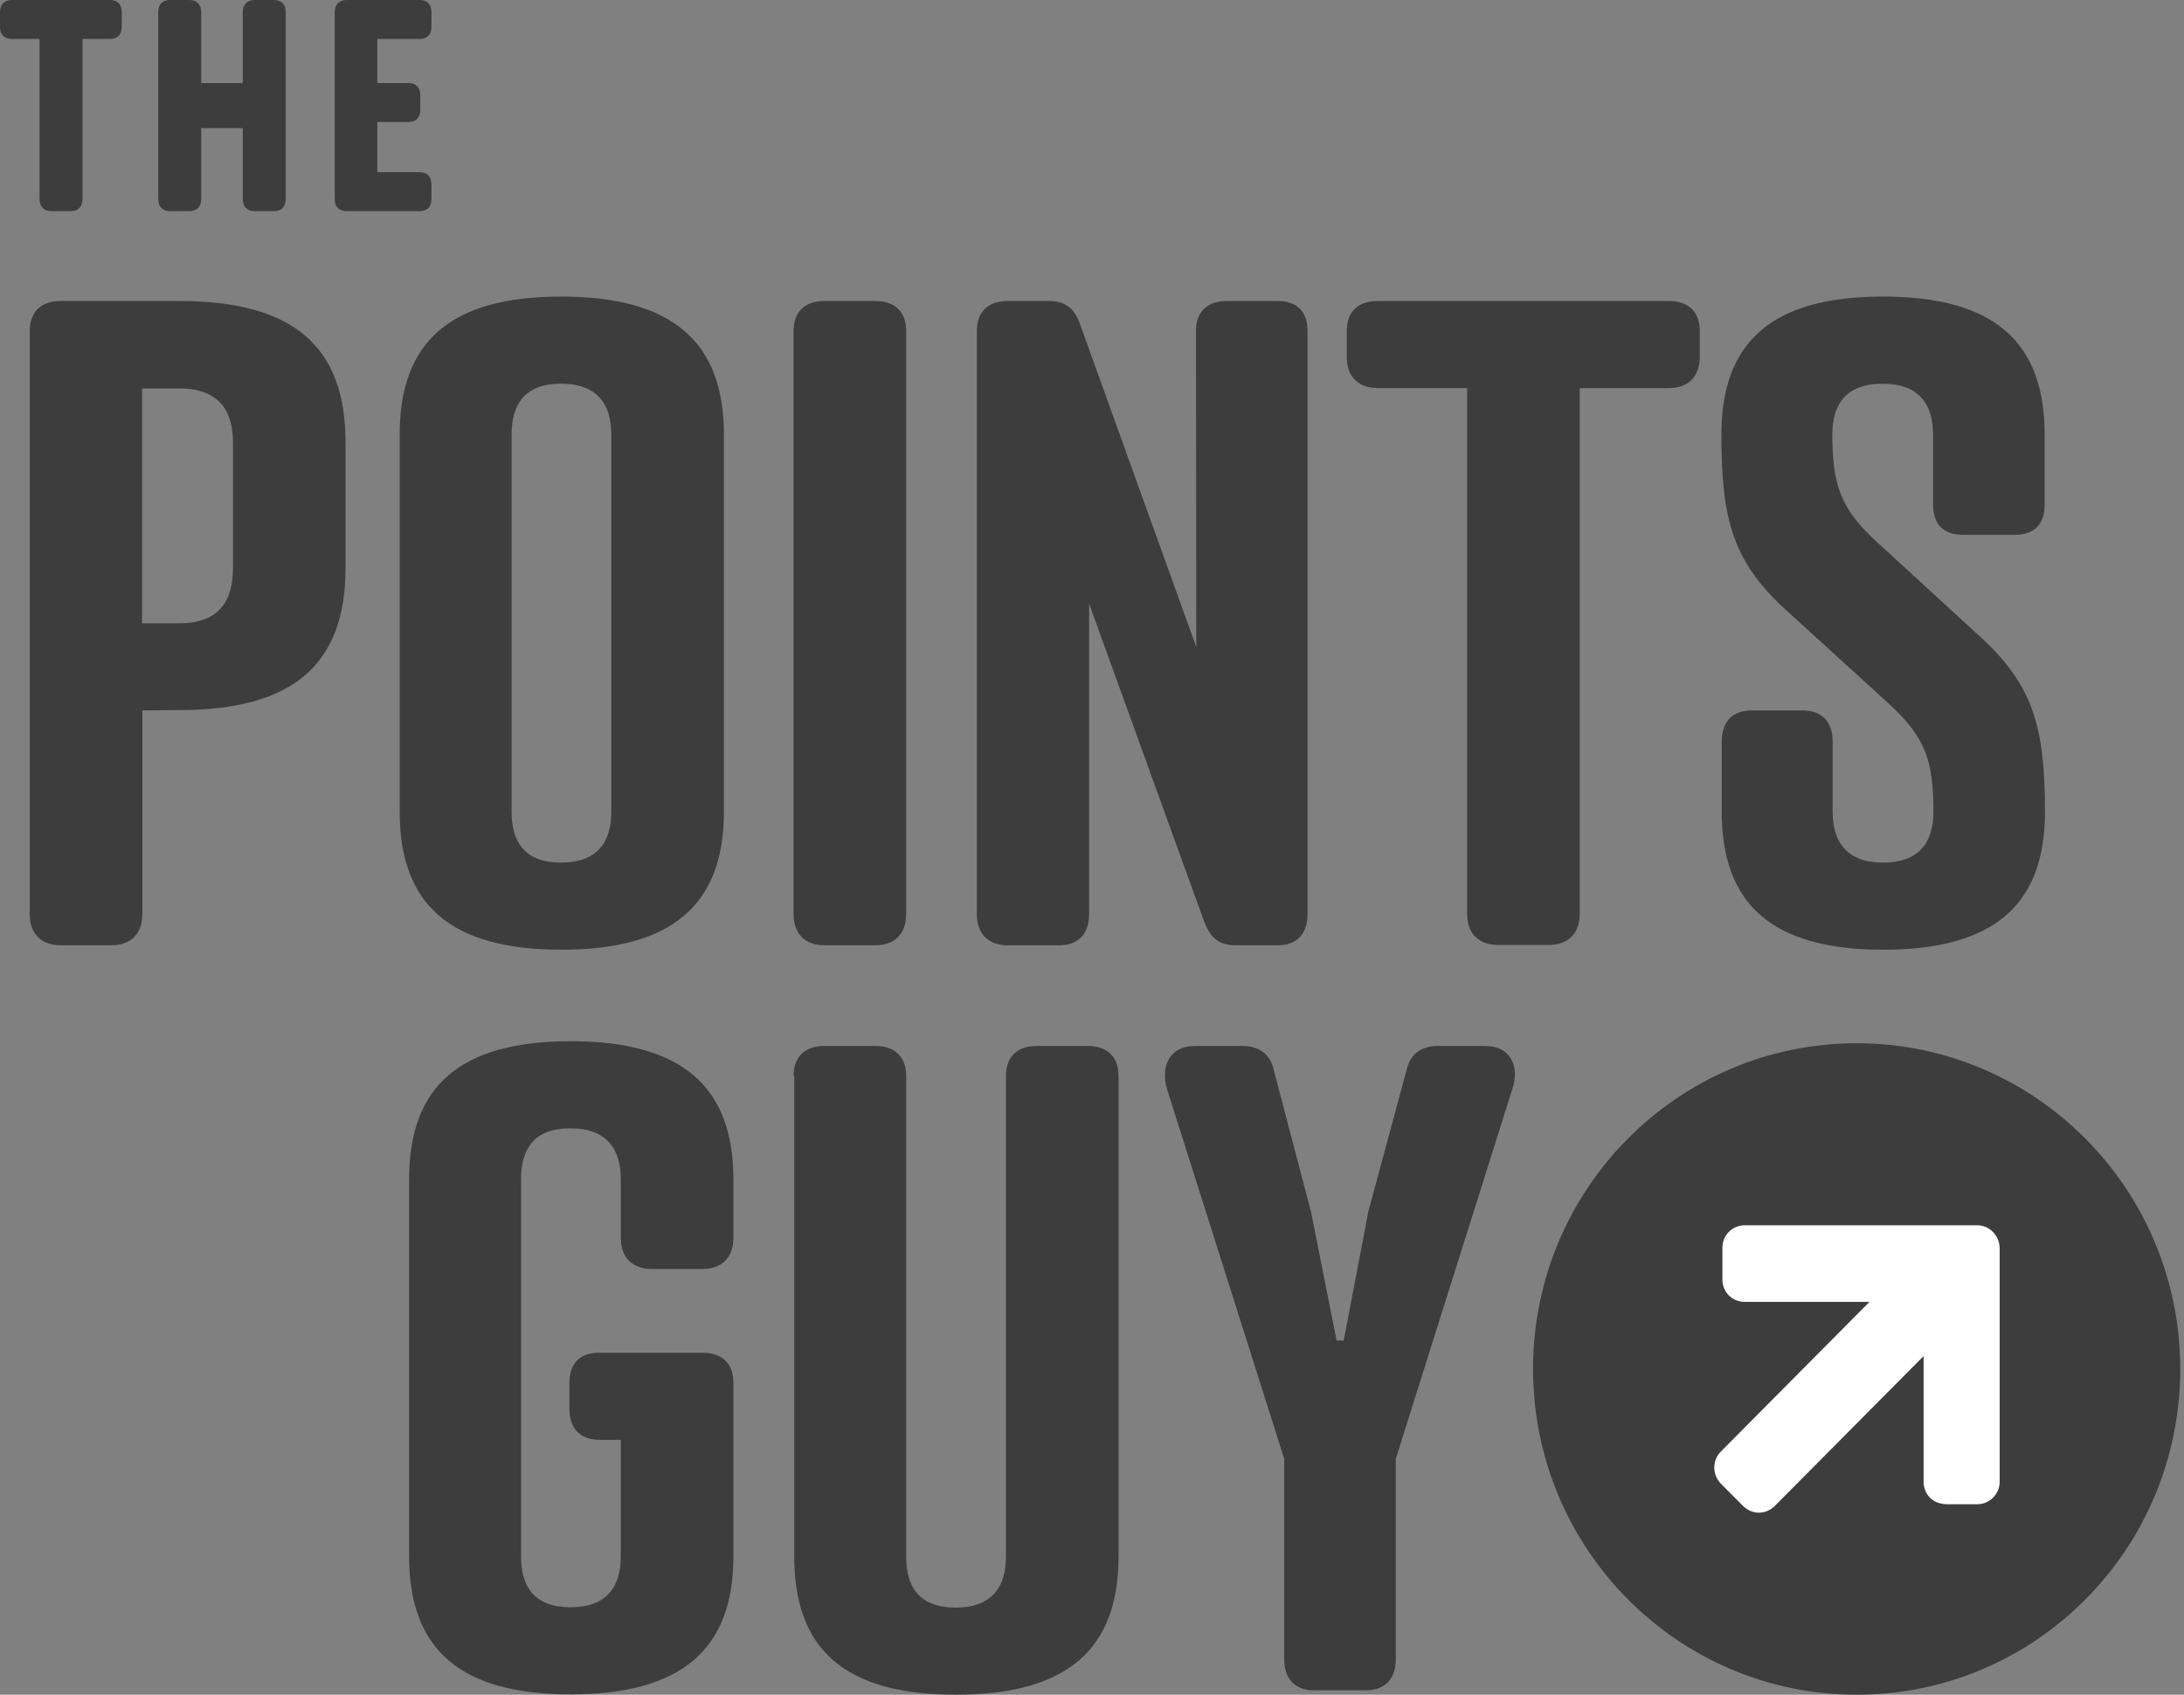 <svg width="116" height="90" viewBox="0 0 116 90" fill="none" xmlns="http://www.w3.org/2000/svg">
<rect x="0" y="0" width="116" height="90" fill="#808080" stroke="none"/>
<g clip-path="url(#clip0_1171_1450)">
<path d="M98.613 90C108.114 90 115.8 82.26 115.8 72.702C115.8 63.144 108.096 55.404 98.613 55.404C89.131 55.404 81.426 63.144 81.426 72.702C81.426 82.26 89.131 90 98.613 90Z" fill="#3E3D3D"/>
<path d="M105.007 65.07H92.669C92.022 65.07 91.483 65.592 91.483 66.258V67.95C91.483 68.274 91.609 68.58 91.825 68.796C92.04 69.012 92.345 69.138 92.669 69.138H99.296L91.394 77.094C91.178 77.31 91.052 77.616 91.052 77.94C91.052 78.264 91.178 78.552 91.394 78.786L92.579 79.974C92.812 80.208 93.118 80.334 93.423 80.334C93.728 80.334 94.034 80.208 94.267 79.974L102.169 72.018V78.696C102.169 79.02 102.295 79.326 102.51 79.542C102.726 79.758 103.031 79.866 103.354 79.884H105.025C105.671 79.884 106.21 79.344 106.21 78.696V66.276C106.192 65.61 105.671 65.07 105.007 65.07Z" fill="white"/>
<path d="M7.561 37.728V48.546C7.561 49.59 6.95 50.202 5.909 50.202H3.233C2.191 50.202 1.58 49.59 1.58 48.546V17.586C1.58 16.542 2.191 15.984 3.233 15.984H9.518C15.624 15.984 18.354 18.432 18.354 23.49V30.15C18.354 35.244 15.624 37.71 9.518 37.71L7.561 37.728ZM9.518 33.102C11.637 33.102 12.374 31.914 12.374 30.168V23.508C12.374 21.798 11.62 20.628 9.518 20.628H7.543V33.102H9.518ZM38.45 23.076V43.11C38.45 48.024 35.721 50.436 29.812 50.436C23.904 50.436 21.228 48.024 21.228 43.11V23.076C21.228 18.162 23.904 15.75 29.812 15.75C35.721 15.75 38.45 18.162 38.45 23.076ZM27.172 23.076V43.11C27.172 44.712 27.872 45.81 29.794 45.81C31.716 45.81 32.47 44.73 32.47 43.11V23.076C32.47 21.474 31.716 20.376 29.794 20.376C27.872 20.376 27.172 21.474 27.172 23.076ZM48.13 48.546C48.13 49.59 47.52 50.202 46.478 50.202H43.802C42.761 50.202 42.15 49.59 42.15 48.546V17.586C42.15 16.542 42.761 15.984 43.802 15.984H46.478C47.52 15.984 48.13 16.542 48.13 17.586V48.546ZM63.521 17.586C63.521 16.542 64.132 15.984 65.173 15.984H67.849C68.891 15.984 69.448 16.542 69.448 17.586V48.546C69.448 49.59 68.891 50.202 67.849 50.202H65.622C64.635 50.202 64.257 49.68 63.97 48.978L57.846 32.058V48.546C57.846 49.59 57.289 50.202 56.248 50.202H53.536C52.494 50.202 51.884 49.59 51.884 48.546V17.586C51.884 16.542 52.494 15.984 53.536 15.984H55.709C56.697 15.984 57.11 16.506 57.361 17.208L63.539 34.362L63.521 17.586ZM83.905 20.61V48.528C83.905 49.572 83.294 50.184 82.252 50.184H79.577C78.535 50.184 77.924 49.572 77.924 48.528V20.61H73.183C72.141 20.61 71.531 19.998 71.531 18.954V17.586C71.531 16.542 72.141 15.984 73.183 15.984H88.628C89.67 15.984 90.28 16.542 90.28 17.586V18.954C90.28 19.998 89.67 20.61 88.628 20.61H83.905ZM99.745 28.836L105.007 33.66C107.97 36.306 108.616 38.538 108.616 43.11C108.616 48.024 105.94 50.436 100.032 50.436C94.123 50.436 91.448 48.024 91.448 43.11V39.384C91.448 38.34 92.004 37.728 93.046 37.728H95.74C96.781 37.728 97.338 38.34 97.338 39.384V43.11C97.338 44.712 98.092 45.81 100.014 45.81C101.936 45.81 102.69 44.73 102.69 43.11C102.69 40.464 102.313 39.186 100.301 37.35L95.003 32.526C92.04 29.88 91.43 27.648 91.43 23.076C91.43 18.162 94.106 15.75 100.014 15.75C105.923 15.75 108.598 18.162 108.598 23.076V26.802C108.598 27.846 108.042 28.404 107 28.404H104.27C103.229 28.404 102.672 27.846 102.672 26.802V23.076C102.672 21.474 101.918 20.376 99.996 20.376C98.074 20.376 97.32 21.456 97.32 23.076C97.338 25.722 97.715 27 99.745 28.836ZM37.301 71.838C38.343 71.838 38.953 72.396 38.953 73.44V82.656C38.953 87.57 36.223 89.982 30.315 89.982C24.406 89.982 21.73 87.57 21.73 82.656V62.622C21.73 57.708 24.406 55.296 30.315 55.296C36.223 55.296 38.953 57.708 38.953 62.622V65.736C38.953 66.78 38.343 67.392 37.301 67.392H34.625C33.583 67.392 32.973 66.78 32.973 65.736V62.622C32.973 61.02 32.219 59.922 30.297 59.922C28.375 59.922 27.675 61.002 27.675 62.622V82.656C27.675 84.258 28.375 85.356 30.297 85.356C32.219 85.356 32.973 84.276 32.973 82.656V76.464H31.841C30.8 76.464 30.243 75.852 30.243 74.808V73.44C30.243 72.396 30.8 71.838 31.841 71.838H37.301ZM42.15 57.15C42.15 56.106 42.761 55.548 43.802 55.548H46.478C47.52 55.548 48.13 56.106 48.13 57.15V82.674C48.13 84.276 48.831 85.374 50.752 85.374C52.674 85.374 53.428 84.294 53.428 82.674V57.15C53.428 56.106 54.039 55.548 55.08 55.548H57.756C58.798 55.548 59.409 56.106 59.409 57.15V82.674C59.409 87.588 56.679 90 50.77 90C44.862 90 42.186 87.588 42.186 82.674V57.15H42.15ZM66.017 55.548C66.682 55.548 67.382 55.836 67.616 56.682L69.627 64.332L70.992 71.19H71.369L72.68 64.332L74.746 56.682C74.979 55.836 75.68 55.548 76.344 55.548H78.876C80.277 55.548 80.708 56.682 80.331 57.816L74.135 77.472V88.11C74.135 89.154 73.578 89.766 72.537 89.766H69.807C68.765 89.766 68.209 89.154 68.209 88.11V77.472L61.977 57.816C61.654 56.682 62.066 55.548 63.485 55.548H66.017ZM4.382 2.07V10.584C4.382 10.98 4.149 11.214 3.753 11.214H2.73C2.335 11.214 2.101 10.98 2.101 10.584V2.07H0.629C0.233 2.07 0 1.836 0 1.44V0.63C0 0.234 0.233 0 0.629 0H5.837C6.232 0 6.465 0.234 6.465 0.63V1.44C6.465 1.836 6.232 2.07 5.837 2.07H4.382ZM10.686 4.41H12.895V0.63C12.895 0.234 13.128 0 13.523 0H14.547C14.942 0 15.175 0.234 15.175 0.63V10.584C15.175 10.98 14.942 11.214 14.547 11.214H13.523C13.128 11.214 12.895 10.98 12.895 10.584V6.804H10.686V10.584C10.686 10.98 10.452 11.214 10.057 11.214H9.033C8.638 11.214 8.405 10.98 8.405 10.584V0.63C8.405 0.234 8.638 0 9.033 0H10.057C10.452 0 10.686 0.234 10.686 0.63V4.41ZM22.287 0C22.682 0 22.916 0.234 22.916 0.63V1.44C22.916 1.836 22.682 2.07 22.287 2.07H20.042V4.41H21.695C22.09 4.41 22.323 4.644 22.323 5.04V5.85C22.323 6.246 22.09 6.48 21.695 6.48H20.042V9.144H22.287C22.682 9.144 22.916 9.378 22.916 9.774V10.584C22.916 10.98 22.682 11.214 22.287 11.214H18.408C18.013 11.214 17.779 10.98 17.779 10.584V0.63C17.779 0.234 18.013 0 18.408 0H22.287Z" fill="#3E3D3D"/>
</g>
<defs>
<clipPath id="clip0_1171_1450">
<rect width="115.8" height="90" fill="white"/>
</clipPath>
</defs>
</svg>
